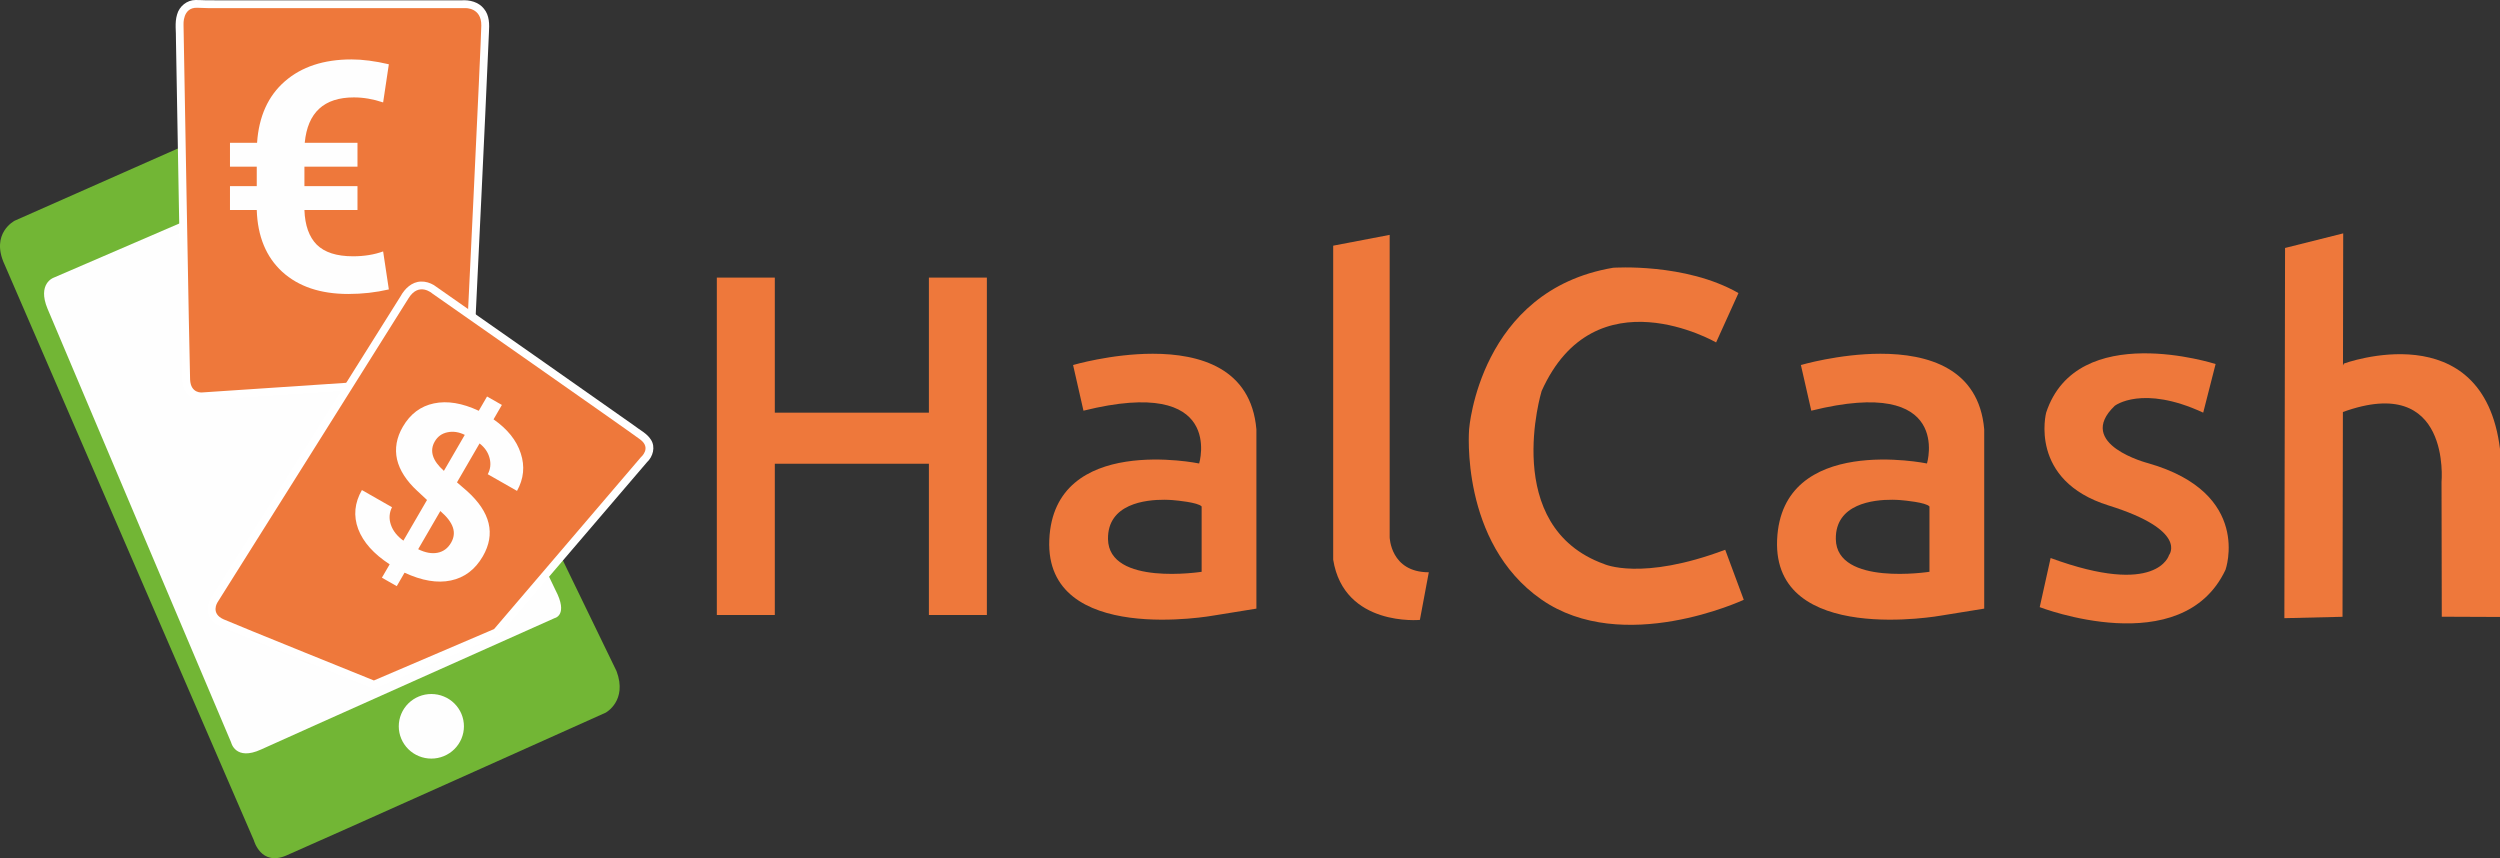 <svg width="134" height="46" viewBox="0 0 134 46" fill="none" xmlns="http://www.w3.org/2000/svg">
<rect x="0" y="0" width="134" height="46" fill="#333333" stroke="none"/>
<path d="M0.25 14.19L13.608 45.043C13.608 45.043 13.98 46.438 15.335 45.859C16.689 45.28 32.464 38.199 32.464 38.199C32.464 38.199 33.645 37.562 33.045 35.97L21.336 11.821L18.309 4.766L10.595 7.49L0.793 11.827C0.793 11.827 -0.54 12.499 0.25 14.19Z" fill="#72B635"/>
<path d="M10.74 11.492L2.866 14.888C2.866 14.888 1.99 15.204 2.547 16.547C3.105 17.889 12.387 39.791 12.387 39.791C12.387 39.791 12.613 40.805 13.993 40.173C15.374 39.541 29.728 33.131 29.728 33.131C29.728 33.131 30.485 32.98 29.768 31.618L18.866 8.847L11.856 10.926L10.74 11.492Z" fill="#FEFEFE"/>
<path fill-rule="evenodd" clip-rule="evenodd" d="M24.867 38.93C24.867 39.157 24.821 39.382 24.734 39.592C24.646 39.802 24.517 39.993 24.355 40.154C24.193 40.315 24 40.442 23.788 40.529C23.577 40.616 23.349 40.661 23.12 40.661C22.657 40.661 22.213 40.479 21.885 40.154C21.558 39.829 21.374 39.389 21.374 38.93C21.374 38.471 21.558 38.03 21.885 37.706C22.213 37.381 22.657 37.199 23.12 37.199C23.349 37.199 23.577 37.243 23.788 37.331C24 37.417 24.193 37.545 24.355 37.706C24.517 37.867 24.646 38.057 24.734 38.267C24.821 38.477 24.867 38.703 24.867 38.93Z" fill="#FEFEFE"/>
<path d="M10.485 7.00046e-05C10.022 -0.001 9.607 0.341 9.491 0.779C9.355 1.222 9.444 1.691 9.431 2.146C9.539 8.099 9.636 14.052 9.76 20.005C9.756 20.413 9.774 20.878 10.095 21.178C10.345 21.436 10.729 21.487 11.071 21.437C14.039 21.239 17.008 21.041 19.976 20.843C21.777 20.328 23.579 19.814 25.381 19.3C25.66 13.448 25.953 7.598 26.207 1.746C26.236 1.31 26.238 0.826 25.94 0.47C25.659 0.109 25.174 -0.016 24.732 0.018C20.179 0.017 15.627 0.022 11.074 0.016C10.878 0.011 10.681 -0.001 10.485 7.00046e-05Z" fill="white"/>
<path d="M11.158 0.435H24.942C24.942 0.435 25.811 0.396 25.798 1.37C25.785 2.344 24.975 18.981 24.975 18.981L19.902 20.429L10.833 21.035C10.833 21.035 10.222 21.107 10.189 20.344C10.156 19.58 9.837 1.324 9.837 1.324C9.837 1.324 9.778 0.396 10.561 0.416L11.158 0.435Z" fill="#EE783B"/>
<path d="M19.161 11.255H16.317C16.346 12.079 16.566 12.699 16.979 13.115C17.398 13.53 18.046 13.737 18.923 13.737C19.518 13.737 20.055 13.65 20.536 13.476L20.842 15.513C20.14 15.676 19.416 15.757 18.669 15.757C17.18 15.757 16 15.361 15.129 14.57C14.263 13.774 13.807 12.669 13.762 11.255H12.327V9.976H13.762V8.932H12.327V7.653H13.779C13.875 6.239 14.37 5.143 15.264 4.363C16.164 3.577 17.356 3.185 18.838 3.185C19.433 3.185 20.101 3.272 20.842 3.445L20.536 5.49C20.004 5.311 19.481 5.221 18.966 5.221C17.364 5.221 16.487 6.032 16.334 7.653H19.161V8.932H16.317V9.976H19.161V11.255Z" fill="#FEFEFE"/>
<path d="M22.57 15.092C22.077 15.099 21.692 15.475 21.47 15.881C18.078 21.299 14.666 26.707 11.268 32.122C11.045 32.512 11.098 33.051 11.453 33.348C11.756 33.608 12.159 33.703 12.515 33.869C15.022 34.896 17.534 35.909 20.045 36.925C22.276 35.971 24.507 35.016 26.738 34.062C29.387 30.966 32.028 27.864 34.68 24.773C35 24.475 35.14 23.962 34.896 23.576C34.678 23.223 34.282 23.044 33.966 22.792C30.402 20.278 26.827 17.781 23.254 15.28C23.049 15.16 22.811 15.083 22.57 15.092Z" fill="white"/>
<path d="M20.041 36.473L26.482 33.718L34.349 24.51C34.349 24.51 34.933 24.023 34.322 23.562C33.712 23.101 23.169 15.73 23.169 15.73C23.169 15.73 22.452 15.085 21.894 15.994C21.336 16.902 11.656 32.289 11.656 32.289C11.656 32.289 11.271 32.881 11.988 33.197C12.705 33.513 20.041 36.473 20.041 36.473Z" fill="#EE783B"/>
<path d="M21.266 31.418L20.47 30.964L20.886 30.248C20.029 29.69 19.466 29.059 19.199 28.356C18.937 27.651 19.003 26.955 19.398 26.267L21.011 27.187C20.861 27.488 20.841 27.802 20.952 28.128C21.063 28.454 21.287 28.738 21.622 28.979L22.888 26.799L22.371 26.318C21.781 25.773 21.418 25.209 21.281 24.625C21.151 24.04 21.254 23.456 21.591 22.875C21.989 22.189 22.544 21.771 23.257 21.622C23.975 21.471 24.777 21.603 25.662 22.018L26.106 21.252L26.901 21.705L26.454 22.477C27.202 22.998 27.688 23.605 27.912 24.298C28.141 24.989 28.074 25.661 27.712 26.312L26.143 25.418C26.29 25.149 26.322 24.86 26.241 24.551C26.16 24.242 25.981 23.981 25.704 23.769L24.494 25.854L25.029 26.316C26.292 27.452 26.575 28.621 25.878 29.821C25.467 30.529 24.897 30.96 24.166 31.114C23.442 31.267 22.615 31.128 21.684 30.696L21.266 31.418ZM24.178 29.09C24.336 28.817 24.368 28.543 24.273 28.266C24.179 27.989 23.955 27.697 23.602 27.392L22.414 29.438C22.796 29.626 23.142 29.689 23.453 29.628C23.763 29.567 24.005 29.388 24.178 29.09ZM23.303 23.664C23.013 24.164 23.176 24.689 23.793 25.238L24.912 23.309C24.593 23.152 24.282 23.106 23.979 23.172C23.681 23.235 23.456 23.399 23.303 23.664Z" fill="#FEFEFE"/>
<path d="M38.422 14.879V32.964H41.53V24.856H49.789V32.964H52.896V14.879H49.789V22.119H41.53V14.879H38.422Z" fill="#EE783B"/>
<path d="M61.784 18.961C59.559 18.963 57.517 19.565 57.517 19.565L58.074 22.013C65.696 20.118 64.275 24.843 64.275 24.843C64.275 24.843 56.481 23.224 56.242 28.937C56.003 34.649 65.059 32.991 65.059 32.991L67.343 32.622V23.014C67.061 19.727 64.305 18.959 61.784 18.961ZM62.42 26.787C62.76 26.79 62.987 26.818 62.987 26.818C62.987 26.818 64.222 26.923 64.408 27.147V30.648C64.408 30.648 59.429 31.424 59.389 28.897C59.359 27.002 61.398 26.78 62.42 26.787Z" fill="#EE783B"/>
<path d="M71.459 13.168L74.486 12.589V28.792C74.486 28.792 74.526 30.674 76.584 30.674L76.106 33.227C76.106 33.227 72.043 33.609 71.459 30.003V13.168Z" fill="#EE783B"/>
<path d="M91.983 18.354C91.983 18.354 85.486 14.594 82.631 20.96C82.631 20.96 80.415 28.22 85.974 30.23C85.974 30.23 87.964 31.161 92.471 29.467L93.466 32.148C93.466 32.148 86.988 35.182 82.613 32.129C78.237 29.076 78.744 23.008 78.744 23.008C78.744 23.008 79.293 15.563 86.463 14.352C86.463 14.352 90.328 14.076 93.182 15.708L91.983 18.354Z" fill="#EE783B"/>
<path d="M100.795 18.961C98.57 18.963 96.528 19.565 96.528 19.565L97.085 22.013C104.707 20.118 103.286 24.843 103.286 24.843C103.286 24.843 95.492 23.224 95.253 28.937C95.014 34.649 104.07 32.991 104.07 32.991L106.354 32.622V23.014C106.071 19.727 103.316 18.959 100.795 18.961ZM101.43 26.787C101.771 26.79 101.998 26.818 101.998 26.818C101.998 26.818 103.233 26.923 103.419 27.147V30.648C103.419 30.648 98.44 31.424 98.4 28.897C98.37 27.002 100.409 26.78 101.43 26.787Z" fill="#EE783B"/>
<path d="M118.092 22.118L118.756 19.512C118.756 19.512 111.32 17.116 109.674 22.118C109.674 22.118 108.718 25.751 113.02 27.093C117.322 28.436 116.26 29.752 116.26 29.752C116.26 29.752 115.649 32.016 109.913 29.91L109.329 32.543C109.329 32.543 116.95 35.491 119.287 30.542C119.287 30.542 120.748 26.435 115.145 24.829C115.145 24.829 111.188 23.816 113.352 21.75C113.352 21.75 114.826 20.604 118.092 22.118Z" fill="#EE783B"/>
<path d="M125.596 12.509L122.479 13.291L122.442 33.134L125.559 33.06L125.579 22.084C131.407 19.972 130.866 25.83 130.866 25.83L130.879 33.056L134 33.069V24.066C133.097 16.748 125.634 19.486 125.634 19.486L125.584 19.589L125.596 12.509Z" fill="#EE783B"/>
</svg>
